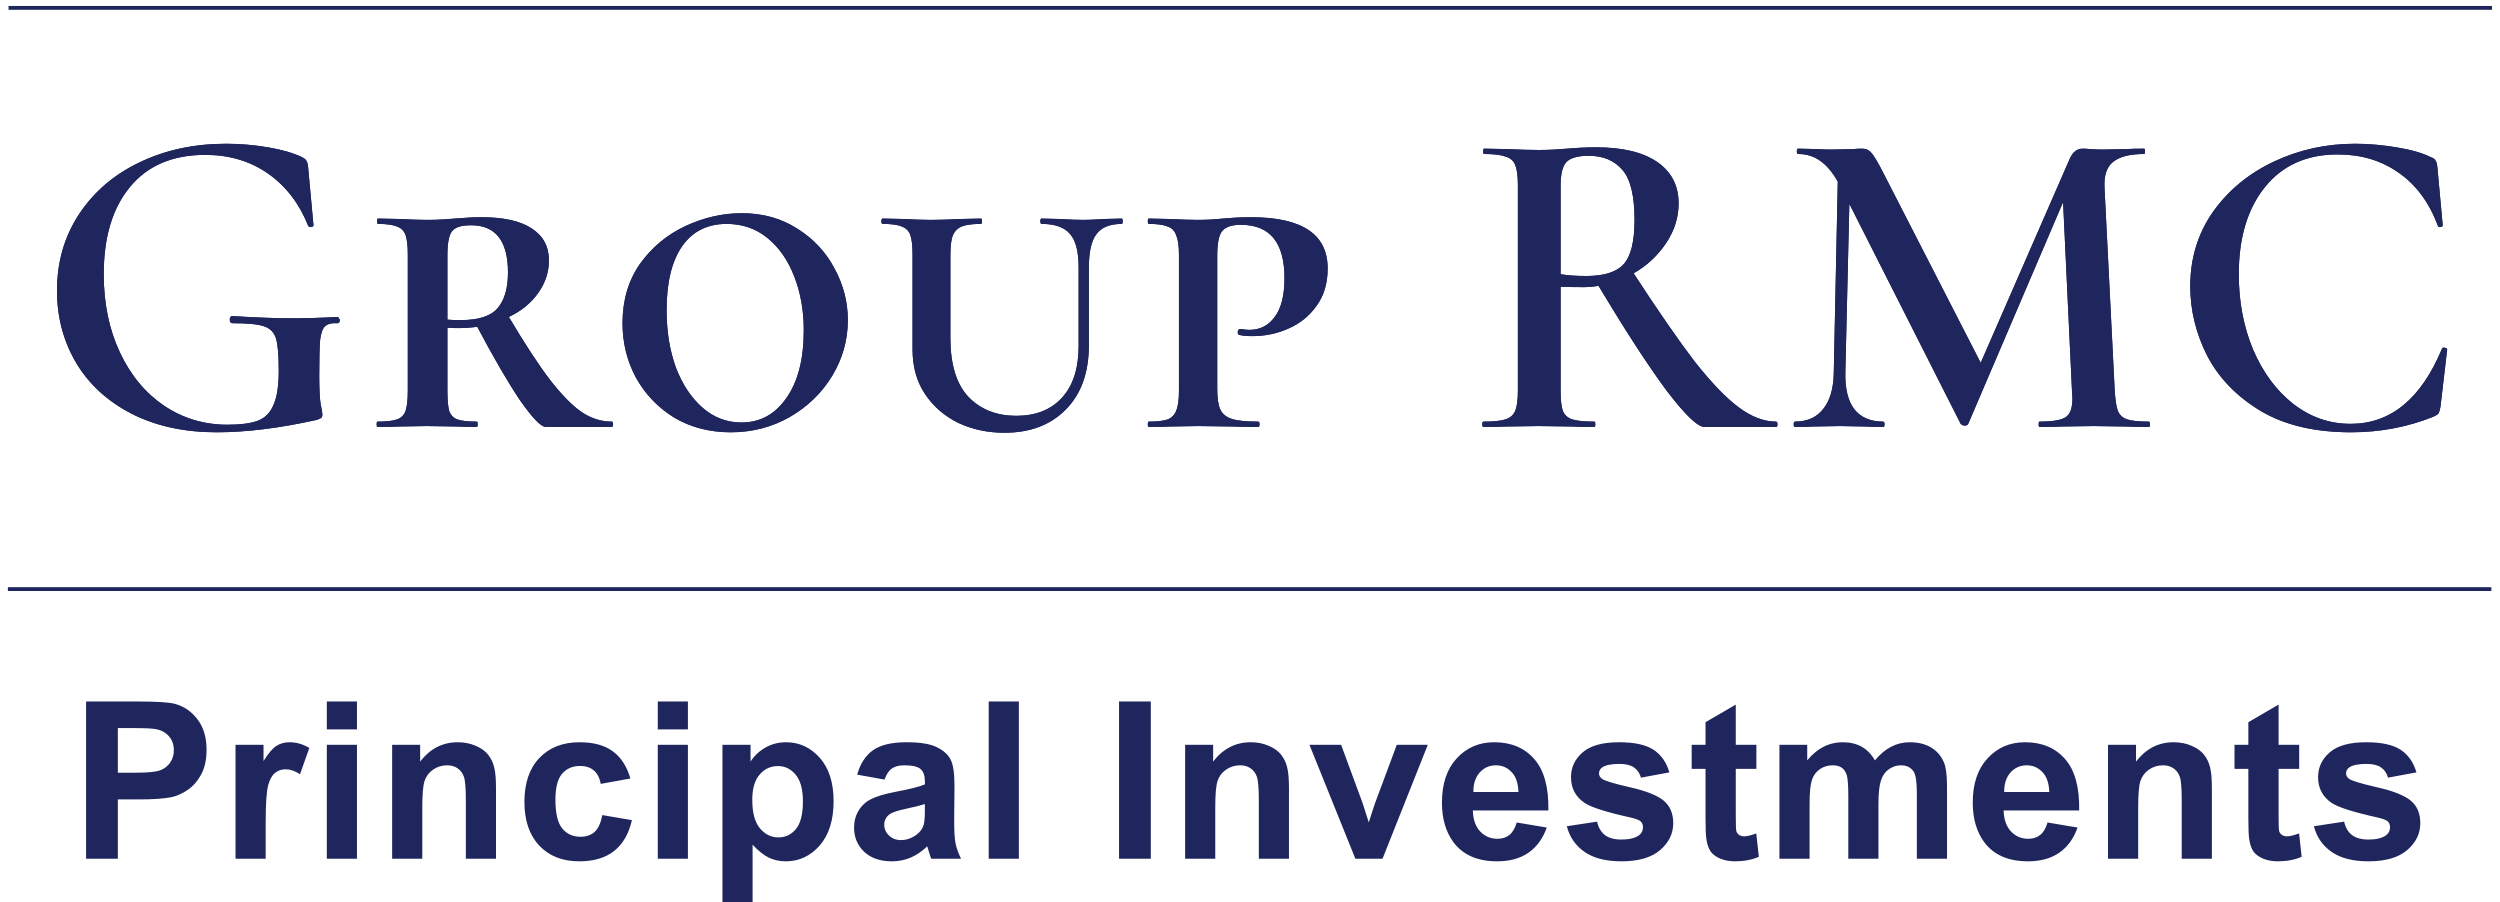 <?xml version="1.0" encoding="UTF-8" standalone="no"?>
<!DOCTYPE svg PUBLIC "-//W3C//DTD SVG 1.1//EN" "http://www.w3.org/Graphics/SVG/1.1/DTD/svg11.dtd">
<svg width="100%" height="100%" viewBox="0 0 4267 1540" version="1.1" xmlns="http://www.w3.org/2000/svg" xmlns:xlink="http://www.w3.org/1999/xlink" xml:space="preserve" xmlns:serif="http://www.serif.com/" style="fill-rule:evenodd;clip-rule:evenodd;">
    <g transform="matrix(1,0,0,1,-155.025,-154.283)">
        <path d="M301.963,1620L301.963,1351.57L388.938,1351.57C421.897,1351.57 443.382,1352.91 453.392,1355.6C468.772,1359.62 481.651,1368.41 492.027,1381.96C502.403,1395.39 507.591,1412.79 507.591,1434.15C507.591,1450.63 504.6,1464.48 498.619,1475.71C492.637,1486.94 485.008,1495.79 475.73,1502.26C466.575,1508.61 457.237,1512.82 447.715,1514.9C434.776,1517.46 416.038,1518.74 391.502,1518.74L356.163,1518.74L356.163,1620L301.963,1620ZM356.163,1396.98L356.163,1473.15L385.826,1473.15C407.188,1473.15 421.47,1471.75 428.672,1468.94C435.875,1466.13 441.49,1461.74 445.518,1455.75C449.668,1449.77 451.744,1442.81 451.744,1434.88C451.744,1425.11 448.875,1417.06 443.138,1410.71C437.4,1404.36 430.137,1400.4 421.348,1398.81C414.878,1397.59 401.878,1396.98 382.347,1396.98L356.163,1396.98ZM608.475,1620L557.022,1620L557.022,1425.54L604.812,1425.54L604.812,1453.19C612.991,1440.13 620.315,1431.52 626.785,1427.37C633.377,1423.22 640.823,1421.15 649.124,1421.15C660.843,1421.15 672.134,1424.38 682.999,1430.85L667.068,1475.71C658.401,1470.1 650.345,1467.29 642.898,1467.29C635.696,1467.29 629.593,1469.3 624.588,1473.33C619.583,1477.24 615.616,1484.38 612.686,1494.76C609.878,1505.13 608.475,1526.86 608.475,1559.94L608.475,1620ZM712.837,1399.17L712.837,1351.57L764.29,1351.57L764.29,1399.17L712.837,1399.17ZM712.837,1620L712.837,1425.54L764.29,1425.54L764.29,1620L712.837,1620ZM1001.59,1620L950.135,1620L950.135,1520.76C950.135,1499.76 949.036,1486.21 946.839,1480.11C944.642,1473.88 941.041,1469.06 936.036,1465.64C931.153,1462.22 925.232,1460.52 918.274,1460.52C909.363,1460.52 901.368,1462.96 894.288,1467.84C887.208,1472.72 882.325,1479.19 879.639,1487.25C877.076,1495.31 875.794,1510.2 875.794,1531.93L875.794,1620L824.341,1620L824.341,1425.54L872.132,1425.54L872.132,1454.11C889.1,1432.13 910.462,1421.15 936.219,1421.15C947.571,1421.15 957.947,1423.22 967.347,1427.37C976.746,1431.4 983.826,1436.59 988.587,1442.94C993.47,1449.28 996.827,1456.49 998.658,1464.54C1000.61,1472.6 1001.59,1484.14 1001.59,1499.15L1001.59,1620ZM1231.01,1483.04L1180.29,1492.19C1178.58,1482.06 1174.68,1474.43 1168.57,1469.3C1162.59,1464.18 1154.78,1461.61 1145.13,1461.61C1132.32,1461.61 1122.06,1466.07 1114.37,1474.98C1106.8,1483.77 1103.02,1498.54 1103.02,1519.29C1103.02,1542.36 1106.87,1558.66 1114.56,1568.18C1122.37,1577.7 1132.81,1582.46 1145.87,1582.46C1155.63,1582.46 1163.63,1579.72 1169.85,1574.22C1176.08,1568.61 1180.47,1559.03 1183.04,1545.48L1233.57,1554.08C1228.33,1577.28 1218.25,1594.79 1203.36,1606.63C1188.47,1618.47 1168.51,1624.39 1143.49,1624.39C1115.04,1624.39 1092.34,1615.42 1075.37,1597.48C1058.53,1579.53 1050.1,1554.69 1050.1,1522.95C1050.1,1490.85 1058.59,1465.89 1075.55,1448.06C1092.52,1430.12 1115.47,1421.15 1144.4,1421.15C1168.08,1421.15 1186.88,1426.27 1200.8,1436.53C1214.84,1446.66 1224.91,1462.16 1231.01,1483.04ZM1277.7,1399.17L1277.7,1351.57L1329.15,1351.57L1329.15,1399.17L1277.7,1399.17ZM1277.7,1620L1277.7,1425.54L1329.15,1425.54L1329.15,1620L1277.7,1620ZM1388.1,1425.54L1436.07,1425.54L1436.07,1454.11C1442.3,1444.34 1450.72,1436.41 1461.34,1430.3C1471.96,1424.2 1483.74,1421.15 1496.68,1421.15C1519.27,1421.15 1538.43,1430 1554.18,1447.7C1569.92,1465.4 1577.8,1490.06 1577.8,1521.67C1577.8,1554.14 1569.86,1579.41 1553.99,1597.48C1538.13,1615.42 1518.9,1624.39 1496.32,1624.39C1485.57,1624.39 1475.81,1622.26 1467.02,1617.99C1458.35,1613.71 1449.2,1606.39 1439.55,1596.01L1439.55,1693.97L1388.1,1693.97L1388.1,1425.54ZM1439,1519.48C1439,1541.33 1443.34,1557.5 1452,1568C1460.67,1578.37 1471.23,1583.56 1483.68,1583.56C1495.65,1583.56 1505.59,1578.8 1513.53,1569.28C1521.46,1559.64 1525.43,1543.89 1525.43,1522.04C1525.43,1501.65 1521.34,1486.52 1513.16,1476.63C1504.98,1466.74 1494.85,1461.8 1482.77,1461.8C1470.19,1461.8 1459.76,1466.68 1451.46,1476.45C1443.15,1486.09 1439,1500.43 1439,1519.48ZM1664.77,1484.87L1618.07,1476.45C1623.32,1457.65 1632.36,1443.73 1645.17,1434.7C1657.99,1425.66 1677.03,1421.15 1702.3,1421.15C1725.25,1421.15 1742.34,1423.89 1753.57,1429.39C1764.8,1434.76 1772.68,1441.66 1777.19,1450.08C1781.83,1458.38 1784.15,1473.7 1784.15,1496.04L1783.6,1556.1C1783.6,1573.19 1784.4,1585.82 1785.98,1594C1787.69,1602.06 1790.8,1610.72 1795.32,1620L1744.42,1620C1743.07,1616.58 1741.43,1611.52 1739.47,1604.8C1738.62,1601.75 1738.01,1599.74 1737.64,1598.76C1728.85,1607.3 1719.45,1613.71 1709.44,1617.99C1699.43,1622.26 1688.75,1624.39 1677.4,1624.39C1657.38,1624.39 1641.57,1618.96 1629.98,1608.1C1618.5,1597.23 1612.76,1583.5 1612.76,1566.9C1612.76,1555.91 1615.39,1546.15 1620.64,1537.6C1625.89,1528.94 1633.21,1522.34 1642.61,1517.83C1652.13,1513.19 1665.8,1509.16 1683.63,1505.74C1707.67,1501.23 1724.34,1497.01 1733.61,1493.11L1733.61,1487.98C1733.61,1478.09 1731.17,1471.07 1726.29,1466.92C1721.41,1462.65 1712.19,1460.52 1698.64,1460.52C1689.49,1460.52 1682.34,1462.35 1677.22,1466.01C1672.09,1469.55 1667.94,1475.83 1664.77,1484.87ZM1733.61,1526.62C1727.02,1528.81 1716.58,1531.44 1702.3,1534.49C1688.02,1537.54 1678.68,1540.53 1674.29,1543.46C1667.57,1548.22 1664.22,1554.27 1664.22,1561.59C1664.22,1568.79 1666.9,1575.02 1672.27,1580.27C1677.64,1585.52 1684.48,1588.14 1692.78,1588.14C1702.06,1588.14 1710.91,1585.09 1719.33,1578.98C1725.56,1574.35 1729.65,1568.67 1731.6,1561.96C1732.94,1557.56 1733.61,1549.2 1733.61,1536.87L1733.61,1526.62ZM1842.55,1620L1842.55,1351.57L1894.01,1351.57L1894.01,1620L1842.55,1620ZM2065.01,1620L2065.01,1351.57L2119.21,1351.57L2119.21,1620L2065.01,1620ZM2355.04,1620L2303.59,1620L2303.59,1520.76C2303.59,1499.76 2302.49,1486.21 2300.3,1480.11C2298.1,1473.88 2294.5,1469.06 2289.49,1465.64C2284.61,1462.22 2278.69,1460.52 2271.73,1460.52C2262.82,1460.52 2254.82,1462.96 2247.74,1467.84C2240.66,1472.72 2235.78,1479.19 2233.1,1487.25C2230.53,1495.31 2229.25,1510.2 2229.25,1531.93L2229.25,1620L2177.8,1620L2177.8,1425.54L2225.59,1425.54L2225.59,1454.11C2242.56,1432.13 2263.92,1421.15 2289.68,1421.15C2301.03,1421.15 2311.4,1423.22 2320.8,1427.37C2330.2,1431.4 2337.28,1436.59 2342.04,1442.94C2346.93,1449.28 2350.28,1456.49 2352.11,1464.54C2354.07,1472.6 2355.04,1484.14 2355.04,1499.15L2355.04,1620ZM2468.38,1620L2390.01,1425.54L2444.03,1425.54L2480.65,1524.79L2491.27,1557.93C2494.08,1549.5 2495.85,1543.95 2496.58,1541.26C2498.29,1535.77 2500.12,1530.28 2502.07,1524.79L2539.06,1425.54L2591.98,1425.54L2514.71,1620L2468.38,1620ZM2743.76,1558.11L2795.03,1566.72C2788.44,1585.52 2778,1599.86 2763.72,1609.75C2749.56,1619.51 2731.8,1624.39 2710.44,1624.39C2676.62,1624.39 2651.6,1613.35 2635.36,1591.25C2622.55,1573.55 2616.14,1551.21 2616.14,1524.24C2616.14,1492.01 2624.56,1466.8 2641.41,1448.61C2658.25,1430.3 2679.55,1421.15 2705.31,1421.15C2734.24,1421.15 2757.07,1430.73 2773.79,1449.9C2790.52,1468.94 2798.51,1498.17 2797.78,1537.6L2668.87,1537.6C2669.24,1552.86 2673.39,1564.76 2681.32,1573.31C2689.26,1581.73 2699.15,1585.94 2710.99,1585.94C2719.04,1585.94 2725.82,1583.75 2731.31,1579.35C2736.8,1574.96 2740.96,1567.88 2743.76,1558.11ZM2746.69,1506.11C2746.33,1491.22 2742.48,1479.92 2735.16,1472.23C2727.83,1464.42 2718.92,1460.52 2708.42,1460.52C2697.19,1460.52 2687.92,1464.6 2680.59,1472.78C2673.27,1480.96 2669.67,1492.07 2669.79,1506.11L2746.69,1506.11ZM2829.27,1564.52L2880.9,1556.65C2883.1,1566.66 2887.55,1574.28 2894.27,1579.53C2900.98,1584.66 2910.38,1587.22 2922.47,1587.22C2935.77,1587.22 2945.78,1584.78 2952.5,1579.9C2957.01,1576.48 2959.27,1571.9 2959.27,1566.17C2959.27,1562.26 2958.05,1559.03 2955.61,1556.46C2953.04,1554.02 2947.31,1551.76 2938.4,1549.69C2896.89,1540.53 2870.59,1532.17 2859.48,1524.6C2844.1,1514.1 2836.41,1499.52 2836.41,1480.84C2836.41,1463.99 2843.06,1449.83 2856.37,1438.36C2869.67,1426.88 2890.3,1421.15 2918.25,1421.15C2944.87,1421.15 2964.64,1425.48 2977.58,1434.15C2990.52,1442.81 2999.43,1455.63 3004.31,1472.6L2955.79,1481.57C2953.72,1474 2949.75,1468.21 2943.89,1464.18C2938.15,1460.15 2929.91,1458.13 2919.17,1458.13C2905.62,1458.13 2895.92,1460.03 2890.06,1463.81C2886.15,1466.5 2884.2,1469.98 2884.2,1474.25C2884.2,1477.91 2885.91,1481.02 2889.32,1483.59C2893.96,1487 2909.95,1491.83 2937.3,1498.05C2964.76,1504.28 2983.93,1511.91 2994.79,1520.94C3005.54,1530.1 3010.91,1542.85 3010.91,1559.21C3010.91,1577.03 3003.46,1592.35 2988.57,1605.17C2973.67,1617.99 2951.64,1624.39 2922.47,1624.39C2895.98,1624.39 2874.98,1619.02 2859.48,1608.28C2844.1,1597.54 2834.03,1582.95 2829.27,1564.52ZM3152.81,1425.54L3152.81,1466.56L3117.65,1466.56L3117.65,1544.93C3117.65,1560.8 3117.95,1570.07 3118.56,1572.76C3119.3,1575.32 3120.82,1577.46 3123.14,1579.17C3125.58,1580.88 3128.51,1581.73 3131.93,1581.73C3136.69,1581.73 3143.59,1580.08 3152.62,1576.79L3157.02,1616.7C3145.05,1621.83 3131.5,1624.39 3116.37,1624.39C3107.09,1624.39 3098.73,1622.87 3091.28,1619.82C3083.84,1616.64 3078.34,1612.61 3074.8,1607.73C3071.38,1602.73 3069,1596.01 3067.66,1587.59C3066.56,1581.61 3066.01,1569.52 3066.01,1551.34L3066.01,1466.56L3042.39,1466.56L3042.39,1425.54L3066.01,1425.54L3066.01,1386.91L3117.65,1356.88L3117.65,1425.54L3152.81,1425.54ZM3192.17,1425.54L3239.59,1425.54L3239.59,1452.09C3256.56,1431.46 3276.76,1421.15 3300.2,1421.15C3312.65,1421.15 3323.45,1423.71 3332.61,1428.84C3341.76,1433.96 3349.27,1441.72 3355.13,1452.09C3363.67,1441.72 3372.89,1433.96 3382.78,1428.84C3392.67,1423.71 3403.23,1421.15 3414.46,1421.15C3428.74,1421.15 3440.82,1424.08 3450.71,1429.94C3460.6,1435.67 3467.98,1444.16 3472.87,1455.39C3476.41,1463.69 3478.18,1477.12 3478.18,1495.67L3478.18,1620L3426.72,1620L3426.72,1508.85C3426.72,1489.57 3424.95,1477.12 3421.41,1471.5C3416.65,1464.18 3409.33,1460.52 3399.44,1460.52C3392.24,1460.52 3385.46,1462.71 3379.12,1467.11C3372.77,1471.5 3368.19,1477.97 3365.38,1486.52C3362.58,1494.94 3361.17,1508.31 3361.17,1526.62L3361.17,1620L3309.72,1620L3309.72,1513.43C3309.72,1494.51 3308.8,1482.3 3306.97,1476.81C3305.14,1471.32 3302.27,1467.23 3298.37,1464.54C3294.58,1461.86 3289.4,1460.52 3282.8,1460.52C3274.87,1460.52 3267.73,1462.65 3261.38,1466.92C3255.03,1471.2 3250.45,1477.36 3247.65,1485.42C3244.96,1493.47 3243.62,1506.84 3243.62,1525.52L3243.62,1620L3192.17,1620L3192.17,1425.54ZM3649.74,1558.11L3701.01,1566.72C3694.42,1585.52 3683.98,1599.86 3669.7,1609.75C3655.54,1619.51 3637.78,1624.39 3616.41,1624.39C3582.6,1624.39 3557.58,1613.35 3541.34,1591.25C3528.52,1573.55 3522.11,1551.21 3522.11,1524.24C3522.11,1492.01 3530.54,1466.8 3547.38,1448.61C3564.23,1430.3 3585.53,1421.15 3611.29,1421.15C3640.22,1421.15 3663.04,1430.73 3679.77,1449.9C3696.49,1468.94 3704.49,1498.17 3703.76,1537.6L3574.85,1537.6C3575.22,1552.86 3579.37,1564.76 3587.3,1573.31C3595.23,1581.73 3605.12,1585.94 3616.96,1585.94C3625.02,1585.94 3631.79,1583.75 3637.29,1579.35C3642.78,1574.96 3646.93,1567.88 3649.74,1558.11ZM3652.67,1506.11C3652.3,1491.22 3648.46,1479.92 3641.13,1472.23C3633.81,1464.42 3624.9,1460.52 3614.4,1460.52C3603.17,1460.52 3593.89,1464.6 3586.57,1472.78C3579.24,1480.96 3575.64,1492.07 3575.76,1506.11L3652.67,1506.11ZM3930.25,1620L3878.8,1620L3878.8,1520.76C3878.8,1499.76 3877.7,1486.21 3875.5,1480.11C3873.3,1473.88 3869.7,1469.06 3864.7,1465.64C3859.81,1462.22 3853.89,1460.52 3846.94,1460.52C3838.03,1460.52 3830.03,1462.96 3822.95,1467.84C3815.87,1472.72 3810.99,1479.19 3808.3,1487.25C3805.74,1495.31 3804.46,1510.2 3804.46,1531.93L3804.46,1620L3753,1620L3753,1425.54L3800.79,1425.54L3800.79,1454.11C3817.76,1432.13 3839.12,1421.15 3864.88,1421.15C3876.23,1421.15 3886.61,1423.22 3896.01,1427.37C3905.41,1431.4 3912.49,1436.59 3917.25,1442.94C3922.13,1449.28 3925.49,1456.49 3927.32,1464.54C3929.27,1472.6 3930.25,1484.14 3930.25,1499.15L3930.25,1620ZM4079.29,1425.54L4079.29,1466.56L4044.13,1466.56L4044.13,1544.93C4044.13,1560.8 4044.44,1570.07 4045.05,1572.76C4045.78,1575.32 4047.31,1577.46 4049.63,1579.17C4052.07,1580.88 4055,1581.73 4058.42,1581.73C4063.18,1581.73 4070.07,1580.08 4079.11,1576.79L4083.5,1616.7C4071.54,1621.83 4057.99,1624.39 4042.85,1624.39C4033.57,1624.39 4025.21,1622.87 4017.77,1619.82C4010.32,1616.64 4004.83,1612.61 4001.29,1607.73C3997.87,1602.73 3995.49,1596.01 3994.15,1587.59C3993.05,1581.61 3992.5,1569.52 3992.5,1551.34L3992.5,1466.56L3968.88,1466.56L3968.88,1425.54L3992.5,1425.54L3992.5,1386.91L4044.13,1356.88L4044.13,1425.54L4079.29,1425.54ZM4104.37,1564.52L4156,1556.65C4158.2,1566.66 4162.66,1574.28 4169.37,1579.53C4176.08,1584.66 4185.48,1587.22 4197.57,1587.22C4210.87,1587.22 4220.88,1584.78 4227.6,1579.9C4232.11,1576.48 4234.37,1571.9 4234.37,1566.17C4234.37,1562.26 4233.15,1559.03 4230.71,1556.46C4228.15,1554.02 4222.41,1551.76 4213.5,1549.69C4172,1540.53 4145.69,1532.17 4134.58,1524.6C4119.2,1514.1 4111.51,1499.52 4111.51,1480.84C4111.51,1463.99 4118.16,1449.83 4131.47,1438.36C4144.77,1426.88 4165.4,1421.15 4193.36,1421.15C4219.97,1421.15 4239.74,1425.48 4252.68,1434.15C4265.62,1442.81 4274.53,1455.63 4279.42,1472.6L4230.89,1481.57C4228.82,1474 4224.85,1468.21 4218.99,1464.18C4213.25,1460.15 4205.02,1458.13 4194.27,1458.13C4180.72,1458.13 4171.02,1460.03 4165.16,1463.81C4161.25,1466.5 4159.3,1469.98 4159.3,1474.25C4159.3,1477.91 4161.01,1481.02 4164.43,1483.59C4169.07,1487 4185.06,1491.83 4212.4,1498.05C4239.87,1504.28 4259.03,1511.91 4269.9,1520.94C4280.64,1530.1 4286.01,1542.85 4286.01,1559.21C4286.01,1577.03 4278.56,1592.35 4263.67,1605.17C4248.78,1617.99 4226.74,1624.39 4197.57,1624.39C4171.08,1624.39 4150.08,1619.02 4134.58,1608.28C4119.2,1597.54 4109.13,1582.95 4104.37,1564.52Z" style="fill:rgb(31,38,93);fill-rule:nonzero;"/>
    </g>
    <g transform="matrix(1,0,0,1,-155.025,-154.283)">
        <path d="M525.137,892.12C469.404,892.12 420.764,881.48 379.217,860.2C338.177,838.92 306.764,810.04 284.977,773.56C263.19,736.573 252.297,695.533 252.297,650.44C252.297,601.8 264.71,558.48 289.537,520.48C314.87,481.973 349.324,452.333 392.897,431.56C436.977,410.28 486.377,399.64 541.097,399.64C564.91,399.64 588.724,401.667 612.537,405.72C636.35,409.773 655.604,415.347 670.297,422.44C674.35,424.467 676.884,426.493 677.897,428.52C679.417,430.547 680.43,434.347 680.937,439.92L690.057,538.72C690.057,540.24 688.79,541.253 686.257,541.76C683.724,542.267 681.95,541.507 680.937,539.48C665.737,501.48 642.937,471.84 612.537,450.56C582.137,429.28 546.417,418.64 505.377,418.64C449.644,418.64 406.83,436.88 376.937,473.36C347.044,509.333 332.097,558.987 332.097,622.32C332.097,671.973 341.217,716.307 359.457,755.32C377.697,794.333 402.777,824.733 434.697,846.52C467.124,868.307 503.35,879.2 543.377,879.2C565.67,879.2 582.897,876.92 595.057,872.36C607.217,867.8 616.084,858.933 621.657,845.76C627.737,832.587 630.777,813.08 630.777,787.24C630.777,760.893 629.257,742.653 626.217,732.52C623.177,721.88 616.337,714.787 605.697,711.24C595.564,707.693 577.577,705.92 551.737,705.92C548.697,705.92 547.177,703.893 547.177,699.84C547.177,698.32 547.43,697.053 547.937,696.04C548.95,694.52 549.964,693.76 550.977,693.76C593.03,696.293 626.724,697.56 652.057,697.56C677.39,697.56 703.737,696.8 731.097,695.28C732.11,695.28 732.87,696.04 733.377,697.56C734.39,698.573 734.897,699.587 734.897,700.6C734.897,704.147 733.63,705.92 731.097,705.92C720.964,705.413 713.87,707.187 709.817,711.24C705.764,714.787 702.977,722.387 701.457,734.04C700.444,745.693 699.937,765.96 699.937,794.84C699.937,817.64 700.697,833.853 702.217,843.48C704.244,853.107 705.257,859.187 705.257,861.72C705.257,864.76 704.497,866.787 702.977,867.8C701.964,868.307 699.684,869.32 696.137,870.84C632.297,885.027 575.297,892.12 525.137,892.12ZM1199.1,873.88C1200.62,873.88 1201.38,875.4 1201.38,878.44C1201.38,881.48 1200.62,883 1199.1,883L1086.62,883C1078.52,883 1063.82,867.8 1042.54,837.4C1021.77,806.493 997.449,764.693 969.583,712C958.943,713.52 948.049,714.28 936.903,714.28C928.796,714.28 922.716,714.027 918.663,713.52L918.663,821.44C918.663,836.64 919.676,848.04 921.703,855.64C924.236,862.733 928.796,867.547 935.383,870.08C942.476,872.613 953.623,873.88 968.823,873.88C969.836,873.88 970.343,875.4 970.343,878.44C970.343,881.48 969.836,883 968.823,883C954.129,883 942.476,882.747 933.863,882.24L883.703,881.48L836.583,882.24C827.463,882.747 815.049,883 799.343,883C798.329,883 797.823,881.48 797.823,878.44C797.823,875.4 798.329,873.88 799.343,873.88C814.543,873.88 825.689,872.613 832.783,870.08C839.876,867.547 844.689,862.733 847.223,855.64C849.756,848.04 851.023,836.64 851.023,821.44L851.023,588.88C851.023,573.68 849.756,562.533 847.223,555.44C844.689,548.347 839.876,543.533 832.783,541C825.689,537.96 814.796,536.44 800.103,536.44C799.089,536.44 798.583,534.92 798.583,531.88C798.583,528.84 799.089,527.32 800.103,527.32L837.343,528.08C856.596,529.093 872.049,529.6 883.703,529.6C893.329,529.6 902.196,529.347 910.303,528.84C918.409,528.333 925.503,527.827 931.583,527.32C948.303,525.8 963.503,525.04 977.183,525.04C1014.68,525.04 1043.05,531.373 1062.3,544.04C1082.06,556.707 1091.94,574.947 1091.94,598.76C1091.94,618.52 1085.86,637.013 1073.7,654.24C1061.54,671.467 1044.82,685.147 1023.54,695.28C1050.9,741.387 1074.46,777.36 1094.22,803.2C1113.98,828.533 1131.97,846.773 1148.18,857.92C1164.4,868.56 1181.37,873.88 1199.1,873.88ZM918.663,699.84C923.223,700.347 931.076,700.6 942.223,700.6C972.116,700.6 992.889,693.76 1004.54,680.08C1016.2,666.4 1022.02,646.133 1022.02,619.28C1022.02,565.573 1001,538.72 958.943,538.72C942.223,538.72 931.329,542.267 926.263,549.36C921.196,555.947 918.663,569.627 918.663,590.4L918.663,699.84ZM1402.23,892.12C1366.26,892.12 1334.08,883.76 1305.71,867.04C1277.84,849.813 1256.06,827.013 1240.35,798.64C1225.15,770.267 1217.55,739.36 1217.55,705.92C1217.55,666.907 1227.43,633.213 1247.19,604.84C1267.46,576.467 1293.3,554.933 1324.71,540.24C1356.12,525.547 1388.3,518.2 1421.23,518.2C1457.2,518.2 1488.87,527.067 1516.23,544.8C1543.59,562.027 1564.62,584.573 1579.31,612.44C1594.51,640.307 1602.11,669.693 1602.11,700.6C1602.11,734.547 1593.24,766.213 1575.51,795.6C1557.78,824.987 1533.46,848.547 1502.55,866.28C1472.15,883.507 1438.71,892.12 1402.23,892.12ZM1420.47,875.4C1452.39,875.4 1477.98,861.467 1497.23,833.6C1516.99,805.733 1526.87,767.227 1526.87,718.08C1526.87,684.64 1521.55,654.24 1510.91,626.88C1500.27,599.013 1485.07,576.973 1465.31,560.76C1445.55,544.547 1422.24,536.44 1395.39,536.44C1362.46,536.44 1337.12,549.107 1319.39,574.44C1301.66,599.773 1292.79,636.253 1292.79,683.88C1292.79,719.853 1298.11,752.533 1308.75,781.92C1319.9,810.8 1335.1,833.6 1354.35,850.32C1373.6,867.04 1395.64,875.4 1420.47,875.4ZM1996.03,610.92C1996.03,584.067 1991.21,565.067 1981.59,553.92C1971.96,542.267 1955.75,536.44 1932.95,536.44C1931.43,536.44 1930.67,534.92 1930.67,531.88C1930.67,528.84 1931.43,527.32 1932.95,527.32L1964.11,528.08C1980.32,529.093 1993.75,529.6 2004.39,529.6C2012.49,529.6 2024.15,529.093 2039.35,528.08L2069.75,527.32C2070.76,527.32 2071.27,528.84 2071.27,531.88C2071.27,534.92 2070.76,536.44 2069.75,536.44C2049.48,536.44 2035.04,542.267 2026.43,553.92C2017.81,565.067 2013.51,584.067 2013.51,610.92L2013.51,743.16C2013.51,790.28 2000.33,827.013 1973.99,853.36C1948.15,879.707 1913.19,892.88 1869.11,892.88C1840.73,892.88 1814.64,887.307 1790.83,876.16C1767.01,864.507 1748.01,848.04 1733.83,826.76C1719.64,805.48 1712.55,780.147 1712.55,750.76L1712.55,588.88C1712.55,573.68 1711.28,562.533 1708.75,555.44C1706.21,548.347 1701.4,543.533 1694.31,541C1687.72,537.96 1676.83,536.44 1661.63,536.44C1660.11,536.44 1659.35,534.92 1659.35,531.88C1659.35,528.84 1660.11,527.32 1661.63,527.32L1697.35,528.08C1716.6,529.093 1732.31,529.6 1744.47,529.6C1757.64,529.6 1774.36,529.093 1794.63,528.08L1829.59,527.32C1830.6,527.32 1831.11,528.84 1831.11,531.88C1831.11,534.92 1830.6,536.44 1829.59,536.44C1814.39,536.44 1803.24,537.96 1796.15,541C1789.05,544.04 1783.99,549.36 1780.95,556.96C1778.41,564.053 1777.15,575.2 1777.15,590.4L1777.15,731C1777.15,776.6 1787.53,810.293 1808.31,832.08C1829.08,853.36 1856.19,864 1889.63,864C1922.56,864 1948.4,853.867 1967.15,833.6C1986.4,812.827 1996.03,783.187 1996.03,744.68L1996.03,610.92ZM2232.61,818.4C2232.61,834.107 2234.38,845.76 2237.93,853.36C2241.47,860.96 2248.06,866.28 2257.69,869.32C2267.31,872.36 2282.26,873.88 2302.53,873.88C2304.05,873.88 2304.81,875.4 2304.81,878.44C2304.81,881.48 2304.05,883 2302.53,883C2283.78,883 2269.09,882.747 2258.45,882.24L2199.93,881.48L2152.81,882.24C2143.69,882.747 2131.27,883 2115.57,883C2114.55,883 2114.05,881.48 2114.05,878.44C2114.05,875.4 2114.55,873.88 2115.57,873.88C2130.26,873.88 2141.15,872.613 2148.25,870.08C2155.34,867.04 2160.15,861.973 2162.69,854.88C2165.73,847.787 2167.25,836.64 2167.25,821.44L2167.25,588.88C2167.25,574.187 2165.73,563.293 2162.69,556.2C2160.15,548.6 2155.34,543.533 2148.25,541C2141.15,537.96 2130.26,536.44 2115.57,536.44C2114.55,536.44 2114.05,534.92 2114.05,531.88C2114.05,528.84 2114.55,527.32 2115.57,527.32L2152.05,528.08C2172.31,529.093 2188.02,529.6 2199.17,529.6C2212.85,529.6 2227.29,528.84 2242.49,527.32C2248.06,526.813 2254.65,526.307 2262.25,525.8C2270.35,525.293 2279.73,525.04 2290.37,525.04C2377.51,525.04 2421.09,554.173 2421.09,612.44C2421.09,637.773 2414.75,659.053 2402.09,676.28C2389.93,693.507 2373.97,706.427 2354.21,715.04C2334.95,723.653 2314.43,727.96 2292.65,727.96C2282.01,727.96 2274.41,727.2 2269.85,725.68C2268.33,725.68 2267.57,724.16 2267.57,721.12C2267.57,717.573 2269.34,715.8 2272.89,715.8C2278.97,716.813 2283.78,717.32 2287.33,717.32C2305.57,717.32 2320.01,709.973 2330.65,695.28C2341.79,680.587 2347.37,658.547 2347.37,629.16C2347.37,568.36 2322.54,537.96 2272.89,537.96C2258.19,537.96 2247.81,541.253 2241.73,547.84C2235.65,554.427 2232.61,568.613 2232.61,590.4L2232.61,818.4ZM3186.52,873.88C3188.04,873.88 3188.8,875.4 3188.8,878.44C3188.8,881.48 3188.04,883 3186.52,883L3064.16,883C3052.51,883 3030.72,861.973 2998.8,819.92C2967.39,777.36 2928.88,718.08 2883.28,642.08C2875.17,643.6 2866.81,644.36 2858.2,644.36C2839.45,644.36 2826.28,644.107 2818.68,643.6L2818.68,821.44C2818.68,837.147 2819.95,848.547 2822.48,855.64C2825.52,862.733 2830.84,867.547 2838.44,870.08C2846.55,872.613 2859.21,873.88 2876.44,873.88C2877.45,873.88 2877.96,875.4 2877.96,878.44C2877.96,881.48 2877.45,883 2876.44,883C2859.72,883 2846.8,882.747 2837.68,882.24L2781.44,881.48L2726.72,882.24C2717.09,882.747 2703.92,883 2687.2,883C2685.68,883 2684.92,881.48 2684.92,878.44C2684.92,875.4 2685.68,873.88 2687.2,873.88C2704.43,873.88 2716.84,872.613 2724.44,870.08C2732.55,867.547 2738.12,862.733 2741.16,855.64C2744.2,848.04 2745.72,836.64 2745.72,821.44L2745.72,469.56C2745.72,454.36 2744.2,443.213 2741.16,436.12C2738.63,429.027 2733.31,424.213 2725.2,421.68C2717.09,418.64 2704.68,417.12 2687.96,417.12C2686.95,417.12 2686.44,415.6 2686.44,412.56C2686.44,409.52 2686.95,408 2687.96,408L2727.48,408.76C2749.77,409.773 2767.76,410.28 2781.44,410.28C2796.64,410.28 2812.6,409.52 2829.32,408C2835.4,407.493 2842.75,406.987 2851.36,406.48C2859.97,405.973 2869.35,405.72 2879.48,405.72C2924.57,405.72 2959.28,414.08 2983.6,430.8C3007.92,447.52 3020.08,471.08 3020.08,501.48C3020.08,525.293 3012.99,547.84 2998.8,569.12C2984.61,590.4 2966.12,607.627 2943.32,620.8C2984.87,684.64 3019.57,734.8 3047.44,771.28C3075.81,807.253 3100.89,833.347 3122.68,849.56C3144.47,865.773 3165.75,873.88 3186.52,873.88ZM2818.68,622.32C2830.84,624.347 2845.53,625.36 2862.76,625.36C2893.16,625.36 2914.44,618.52 2926.6,604.84C2938.76,591.16 2944.84,566.08 2944.84,529.6C2944.84,488.56 2938,460.187 2924.32,444.48C2910.64,428.267 2891.39,420.16 2866.56,420.16C2848.32,420.16 2835.65,423.707 2828.56,430.8C2821.97,437.893 2818.68,451.32 2818.68,471.08L2818.68,622.32ZM3822.97,873.88C3823.98,873.88 3824.49,875.4 3824.49,878.44C3824.49,881.48 3823.98,883 3822.97,883C3806.25,883 3792.82,882.747 3782.69,882.24L3727.97,881.48L3674.77,882.24C3665.65,882.747 3652.73,883 3636.01,883C3634.99,883 3634.49,881.48 3634.49,878.44C3634.49,875.4 3634.99,873.88 3636.01,873.88C3658.3,873.88 3673.25,871.347 3680.85,866.28C3688.45,861.213 3692.25,850.573 3692.25,834.36L3691.49,821.44L3676.29,499.2L3514.41,877.68C3513.39,879.707 3511.37,880.72 3508.33,880.72C3505.79,880.72 3503.51,879.707 3501.49,877.68L3311.49,502.24L3304.65,791.04C3304.14,817.893 3309.21,838.413 3319.85,852.6C3330.99,866.787 3347.46,873.88 3369.25,873.88C3370.77,873.88 3371.53,875.4 3371.53,878.44C3371.53,881.48 3370.77,883 3369.25,883C3355.57,883 3344.93,882.747 3337.33,882.24L3295.53,881.48L3250.69,882.24C3243.09,882.747 3232.45,883 3218.77,883C3217.25,883 3216.49,881.48 3216.49,878.44C3216.49,875.4 3217.25,873.88 3218.77,873.88C3239.54,873.88 3255.5,866.787 3266.65,852.6C3278.3,838.413 3284.38,817.893 3284.89,791.04L3291.73,464.24C3282.61,448.027 3272.47,436.12 3261.33,428.52C3250.69,420.92 3238.27,417.12 3224.09,417.12C3222.57,417.12 3221.81,415.6 3221.81,412.56C3221.81,409.52 3222.57,408 3224.09,408L3256.77,408.76C3263.35,409.267 3271.97,409.52 3282.61,409.52L3318.33,408.76C3322.38,408.253 3327.45,408 3333.53,408C3340.11,408 3345.43,410.533 3349.49,415.6C3353.54,420.16 3359.87,430.8 3368.49,447.52L3535.69,773.56L3686.93,427C3689.97,419.907 3693.26,415.093 3696.81,412.56C3700.35,409.52 3704.66,408 3709.73,408C3713.27,408 3717.83,408.253 3723.41,408.76C3728.98,409.267 3735.82,409.52 3743.93,409.52L3784.97,408.76C3791.55,408.253 3801.43,408 3814.61,408C3815.62,408 3816.13,409.52 3816.13,412.56C3816.13,415.6 3815.62,417.12 3814.61,417.12C3790.29,417.12 3772.55,421.68 3761.41,430.8C3750.77,439.413 3745.95,453.853 3746.97,474.12L3764.45,821.44C3765.46,837.147 3767.23,848.547 3769.77,855.64C3772.81,862.733 3778.13,867.547 3785.73,870.08C3793.33,872.613 3805.74,873.88 3822.97,873.88ZM4174.55,399.64C4197.35,399.64 4220.91,401.667 4245.23,405.72C4270.06,409.773 4289.56,415.347 4303.75,422.44C4308.31,423.96 4311.1,425.987 4312.11,428.52C4313.63,430.547 4314.64,434.347 4315.15,439.92L4324.27,538.72C4324.27,540.24 4323,541.253 4320.47,541.76C4317.94,542.267 4316.42,541.507 4315.91,539.48C4301.22,499.96 4278.92,469.813 4249.03,449.04C4219.64,428.267 4184.94,417.88 4144.91,417.88C4092.22,417.88 4050.92,436.373 4021.03,473.36C3991.14,510.347 3976.19,560 3976.19,622.32C3976.19,668.933 3984.3,711.747 4000.51,750.76C4017.23,789.773 4040.03,820.68 4068.91,843.48C4098.3,866.28 4130.98,877.68 4166.95,877.68C4235.35,877.68 4287.28,835.12 4322.75,750C4323.26,747.973 4324.78,747.213 4327.31,747.72C4330.35,748.227 4331.87,749.24 4331.87,750.76L4320.47,848.04C4319.46,854.12 4318.19,858.173 4316.67,860.2C4315.66,861.72 4312.87,863.493 4308.31,865.52C4264.23,883.253 4217.36,892.12 4167.71,892.12C4105.9,892.12 4054.47,879.96 4013.43,855.64C3972.39,830.813 3941.99,799.4 3922.23,761.4C3902.98,723.4 3893.35,683.88 3893.35,642.84C3893.35,595.213 3906.27,552.907 3932.11,515.92C3958.46,478.933 3993.16,450.307 4036.23,430.04C4079.3,409.773 4125.4,399.64 4174.55,399.64Z" style="fill:rgb(31,38,93);fill-rule:nonzero;"/>
    </g>
    <g transform="matrix(1,0,0,1,-155.025,-154.283)">
        <path d="M525.137,892.12C469.404,892.12 420.764,881.48 379.217,860.2C338.177,838.92 306.764,810.04 284.977,773.56C263.19,736.573 252.297,695.533 252.297,650.44C252.297,601.8 264.71,558.48 289.537,520.48C314.87,481.973 349.324,452.333 392.897,431.56C436.977,410.28 486.377,399.64 541.097,399.64C564.91,399.64 588.724,401.667 612.537,405.72C636.35,409.773 655.604,415.347 670.297,422.44C674.35,424.467 676.884,426.493 677.897,428.52C679.417,430.547 680.43,434.347 680.937,439.92L690.057,538.72C690.057,540.24 688.79,541.253 686.257,541.76C683.724,542.267 681.95,541.507 680.937,539.48C665.737,501.48 642.937,471.84 612.537,450.56C582.137,429.28 546.417,418.64 505.377,418.64C449.644,418.64 406.83,436.88 376.937,473.36C347.044,509.333 332.097,558.987 332.097,622.32C332.097,671.973 341.217,716.307 359.457,755.32C377.697,794.333 402.777,824.733 434.697,846.52C467.124,868.307 503.35,879.2 543.377,879.2C565.67,879.2 582.897,876.92 595.057,872.36C607.217,867.8 616.084,858.933 621.657,845.76C627.737,832.587 630.777,813.08 630.777,787.24C630.777,760.893 629.257,742.653 626.217,732.52C623.177,721.88 616.337,714.787 605.697,711.24C595.564,707.693 577.577,705.92 551.737,705.92C548.697,705.92 547.177,703.893 547.177,699.84C547.177,698.32 547.43,697.053 547.937,696.04C548.95,694.52 549.964,693.76 550.977,693.76C593.03,696.293 626.724,697.56 652.057,697.56C677.39,697.56 703.737,696.8 731.097,695.28C732.11,695.28 732.87,696.04 733.377,697.56C734.39,698.573 734.897,699.587 734.897,700.6C734.897,704.147 733.63,705.92 731.097,705.92C720.964,705.413 713.87,707.187 709.817,711.24C705.764,714.787 702.977,722.387 701.457,734.04C700.444,745.693 699.937,765.96 699.937,794.84C699.937,817.64 700.697,833.853 702.217,843.48C704.244,853.107 705.257,859.187 705.257,861.72C705.257,864.76 704.497,866.787 702.977,867.8C701.964,868.307 699.684,869.32 696.137,870.84C632.297,885.027 575.297,892.12 525.137,892.12ZM1199.1,873.88C1200.62,873.88 1201.38,875.4 1201.38,878.44C1201.38,881.48 1200.62,883 1199.1,883L1086.62,883C1078.52,883 1063.82,867.8 1042.54,837.4C1021.77,806.493 997.449,764.693 969.583,712C958.943,713.52 948.049,714.28 936.903,714.28C928.796,714.28 922.716,714.027 918.663,713.52L918.663,821.44C918.663,836.64 919.676,848.04 921.703,855.64C924.236,862.733 928.796,867.547 935.383,870.08C942.476,872.613 953.623,873.88 968.823,873.88C969.836,873.88 970.343,875.4 970.343,878.44C970.343,881.48 969.836,883 968.823,883C954.129,883 942.476,882.747 933.863,882.24L883.703,881.48L836.583,882.24C827.463,882.747 815.049,883 799.343,883C798.329,883 797.823,881.48 797.823,878.44C797.823,875.4 798.329,873.88 799.343,873.88C814.543,873.88 825.689,872.613 832.783,870.08C839.876,867.547 844.689,862.733 847.223,855.64C849.756,848.04 851.023,836.64 851.023,821.44L851.023,588.88C851.023,573.68 849.756,562.533 847.223,555.44C844.689,548.347 839.876,543.533 832.783,541C825.689,537.96 814.796,536.44 800.103,536.44C799.089,536.44 798.583,534.92 798.583,531.88C798.583,528.84 799.089,527.32 800.103,527.32L837.343,528.08C856.596,529.093 872.049,529.6 883.703,529.6C893.329,529.6 902.196,529.347 910.303,528.84C918.409,528.333 925.503,527.827 931.583,527.32C948.303,525.8 963.503,525.04 977.183,525.04C1014.68,525.04 1043.05,531.373 1062.3,544.04C1082.06,556.707 1091.94,574.947 1091.94,598.76C1091.94,618.52 1085.86,637.013 1073.7,654.24C1061.54,671.467 1044.82,685.147 1023.54,695.28C1050.9,741.387 1074.46,777.36 1094.22,803.2C1113.98,828.533 1131.97,846.773 1148.18,857.92C1164.4,868.56 1181.37,873.88 1199.1,873.88ZM918.663,699.84C923.223,700.347 931.076,700.6 942.223,700.6C972.116,700.6 992.889,693.76 1004.54,680.08C1016.2,666.4 1022.02,646.133 1022.02,619.28C1022.02,565.573 1001,538.72 958.943,538.72C942.223,538.72 931.329,542.267 926.263,549.36C921.196,555.947 918.663,569.627 918.663,590.4L918.663,699.84ZM1402.23,892.12C1366.26,892.12 1334.08,883.76 1305.71,867.04C1277.84,849.813 1256.06,827.013 1240.35,798.64C1225.15,770.267 1217.55,739.36 1217.55,705.92C1217.55,666.907 1227.43,633.213 1247.19,604.84C1267.46,576.467 1293.3,554.933 1324.71,540.24C1356.12,525.547 1388.3,518.2 1421.23,518.2C1457.2,518.2 1488.87,527.067 1516.23,544.8C1543.59,562.027 1564.62,584.573 1579.31,612.44C1594.51,640.307 1602.11,669.693 1602.11,700.6C1602.11,734.547 1593.24,766.213 1575.51,795.6C1557.78,824.987 1533.46,848.547 1502.55,866.28C1472.15,883.507 1438.71,892.12 1402.23,892.12ZM1420.47,875.4C1452.39,875.4 1477.98,861.467 1497.23,833.6C1516.99,805.733 1526.87,767.227 1526.87,718.08C1526.87,684.64 1521.55,654.24 1510.91,626.88C1500.27,599.013 1485.07,576.973 1465.31,560.76C1445.55,544.547 1422.24,536.44 1395.39,536.44C1362.46,536.44 1337.12,549.107 1319.39,574.44C1301.66,599.773 1292.79,636.253 1292.79,683.88C1292.79,719.853 1298.11,752.533 1308.75,781.92C1319.9,810.8 1335.1,833.6 1354.35,850.32C1373.6,867.04 1395.64,875.4 1420.47,875.4ZM1996.03,610.92C1996.03,584.067 1991.21,565.067 1981.59,553.92C1971.96,542.267 1955.75,536.44 1932.95,536.44C1931.43,536.44 1930.67,534.92 1930.67,531.88C1930.67,528.84 1931.43,527.32 1932.95,527.32L1964.11,528.08C1980.32,529.093 1993.75,529.6 2004.39,529.6C2012.49,529.6 2024.15,529.093 2039.35,528.08L2069.75,527.32C2070.76,527.32 2071.27,528.84 2071.27,531.88C2071.27,534.92 2070.76,536.44 2069.75,536.44C2049.48,536.44 2035.04,542.267 2026.43,553.92C2017.81,565.067 2013.51,584.067 2013.51,610.92L2013.51,743.16C2013.51,790.28 2000.33,827.013 1973.99,853.36C1948.15,879.707 1913.19,892.88 1869.11,892.88C1840.73,892.88 1814.64,887.307 1790.83,876.16C1767.01,864.507 1748.01,848.04 1733.83,826.76C1719.64,805.48 1712.55,780.147 1712.55,750.76L1712.55,588.88C1712.55,573.68 1711.28,562.533 1708.75,555.44C1706.21,548.347 1701.4,543.533 1694.31,541C1687.72,537.96 1676.83,536.44 1661.63,536.44C1660.11,536.44 1659.35,534.92 1659.35,531.88C1659.35,528.84 1660.11,527.32 1661.63,527.32L1697.35,528.08C1716.6,529.093 1732.31,529.6 1744.47,529.6C1757.64,529.6 1774.36,529.093 1794.63,528.08L1829.59,527.32C1830.6,527.32 1831.11,528.84 1831.11,531.88C1831.11,534.92 1830.6,536.44 1829.59,536.44C1814.39,536.44 1803.24,537.96 1796.15,541C1789.05,544.04 1783.99,549.36 1780.95,556.96C1778.41,564.053 1777.15,575.2 1777.15,590.4L1777.15,731C1777.15,776.6 1787.53,810.293 1808.31,832.08C1829.08,853.36 1856.19,864 1889.63,864C1922.56,864 1948.4,853.867 1967.15,833.6C1986.4,812.827 1996.03,783.187 1996.03,744.68L1996.03,610.92ZM2232.61,818.4C2232.61,834.107 2234.38,845.76 2237.93,853.36C2241.47,860.96 2248.06,866.28 2257.69,869.32C2267.31,872.36 2282.26,873.88 2302.53,873.88C2304.05,873.88 2304.81,875.4 2304.81,878.44C2304.81,881.48 2304.05,883 2302.53,883C2283.78,883 2269.09,882.747 2258.45,882.24L2199.93,881.48L2152.81,882.24C2143.69,882.747 2131.27,883 2115.57,883C2114.55,883 2114.05,881.48 2114.05,878.44C2114.05,875.4 2114.55,873.88 2115.57,873.88C2130.26,873.88 2141.15,872.613 2148.25,870.08C2155.34,867.04 2160.15,861.973 2162.69,854.88C2165.73,847.787 2167.25,836.64 2167.25,821.44L2167.25,588.88C2167.25,574.187 2165.73,563.293 2162.69,556.2C2160.15,548.6 2155.34,543.533 2148.25,541C2141.15,537.96 2130.26,536.44 2115.57,536.44C2114.55,536.44 2114.05,534.92 2114.05,531.88C2114.05,528.84 2114.55,527.32 2115.57,527.32L2152.05,528.08C2172.31,529.093 2188.02,529.6 2199.17,529.6C2212.85,529.6 2227.29,528.84 2242.49,527.32C2248.06,526.813 2254.65,526.307 2262.25,525.8C2270.35,525.293 2279.73,525.04 2290.37,525.04C2377.51,525.04 2421.09,554.173 2421.09,612.44C2421.09,637.773 2414.75,659.053 2402.09,676.28C2389.93,693.507 2373.97,706.427 2354.21,715.04C2334.95,723.653 2314.43,727.96 2292.65,727.96C2282.01,727.96 2274.41,727.2 2269.85,725.68C2268.33,725.68 2267.57,724.16 2267.57,721.12C2267.57,717.573 2269.34,715.8 2272.89,715.8C2278.97,716.813 2283.78,717.32 2287.33,717.32C2305.57,717.32 2320.01,709.973 2330.65,695.28C2341.79,680.587 2347.37,658.547 2347.37,629.16C2347.37,568.36 2322.54,537.96 2272.89,537.96C2258.19,537.96 2247.81,541.253 2241.73,547.84C2235.65,554.427 2232.61,568.613 2232.61,590.4L2232.61,818.4ZM3186.52,873.88C3188.04,873.88 3188.8,875.4 3188.8,878.44C3188.8,881.48 3188.04,883 3186.52,883L3064.16,883C3052.51,883 3030.72,861.973 2998.8,819.92C2967.39,777.36 2928.88,718.08 2883.28,642.08C2875.17,643.6 2866.81,644.36 2858.2,644.36C2839.45,644.36 2826.28,644.107 2818.68,643.6L2818.68,821.44C2818.68,837.147 2819.95,848.547 2822.48,855.64C2825.52,862.733 2830.84,867.547 2838.44,870.08C2846.55,872.613 2859.21,873.88 2876.44,873.88C2877.45,873.88 2877.96,875.4 2877.96,878.44C2877.96,881.48 2877.45,883 2876.44,883C2859.72,883 2846.8,882.747 2837.68,882.24L2781.44,881.48L2726.72,882.24C2717.09,882.747 2703.92,883 2687.2,883C2685.68,883 2684.92,881.48 2684.92,878.44C2684.92,875.4 2685.68,873.88 2687.2,873.88C2704.43,873.88 2716.84,872.613 2724.44,870.08C2732.55,867.547 2738.12,862.733 2741.16,855.64C2744.2,848.04 2745.72,836.64 2745.72,821.44L2745.72,469.56C2745.72,454.36 2744.2,443.213 2741.16,436.12C2738.63,429.027 2733.31,424.213 2725.2,421.68C2717.09,418.64 2704.68,417.12 2687.96,417.12C2686.95,417.12 2686.44,415.6 2686.44,412.56C2686.44,409.52 2686.95,408 2687.96,408L2727.48,408.76C2749.77,409.773 2767.76,410.28 2781.44,410.28C2796.64,410.28 2812.6,409.52 2829.32,408C2835.4,407.493 2842.75,406.987 2851.36,406.48C2859.97,405.973 2869.35,405.72 2879.48,405.72C2924.57,405.72 2959.28,414.08 2983.6,430.8C3007.92,447.52 3020.08,471.08 3020.08,501.48C3020.08,525.293 3012.99,547.84 2998.8,569.12C2984.61,590.4 2966.12,607.627 2943.32,620.8C2984.87,684.64 3019.57,734.8 3047.44,771.28C3075.81,807.253 3100.89,833.347 3122.68,849.56C3144.47,865.773 3165.75,873.88 3186.52,873.88ZM2818.68,622.32C2830.84,624.347 2845.53,625.36 2862.76,625.36C2893.16,625.36 2914.44,618.52 2926.6,604.84C2938.76,591.16 2944.84,566.08 2944.84,529.6C2944.84,488.56 2938,460.187 2924.32,444.48C2910.64,428.267 2891.39,420.16 2866.56,420.16C2848.32,420.16 2835.65,423.707 2828.56,430.8C2821.97,437.893 2818.68,451.32 2818.68,471.08L2818.68,622.32ZM3822.97,873.88C3823.98,873.88 3824.49,875.4 3824.49,878.44C3824.49,881.48 3823.98,883 3822.97,883C3806.25,883 3792.82,882.747 3782.69,882.24L3727.97,881.48L3674.77,882.24C3665.65,882.747 3652.73,883 3636.01,883C3634.99,883 3634.49,881.48 3634.49,878.44C3634.49,875.4 3634.99,873.88 3636.01,873.88C3658.3,873.88 3673.25,871.347 3680.85,866.28C3688.45,861.213 3692.25,850.573 3692.25,834.36L3691.49,821.44L3676.29,499.2L3514.41,877.68C3513.39,879.707 3511.37,880.72 3508.33,880.72C3505.79,880.72 3503.51,879.707 3501.49,877.68L3311.49,502.24L3304.65,791.04C3304.14,817.893 3309.21,838.413 3319.85,852.6C3330.99,866.787 3347.46,873.88 3369.25,873.88C3370.77,873.88 3371.53,875.4 3371.53,878.44C3371.53,881.48 3370.77,883 3369.25,883C3355.57,883 3344.93,882.747 3337.33,882.24L3295.53,881.48L3250.69,882.24C3243.09,882.747 3232.45,883 3218.77,883C3217.25,883 3216.49,881.48 3216.49,878.44C3216.49,875.4 3217.25,873.88 3218.77,873.88C3239.54,873.88 3255.5,866.787 3266.65,852.6C3278.3,838.413 3284.38,817.893 3284.89,791.04L3291.73,464.24C3282.61,448.027 3272.47,436.12 3261.33,428.52C3250.69,420.92 3238.27,417.12 3224.09,417.12C3222.57,417.12 3221.81,415.6 3221.81,412.56C3221.81,409.52 3222.57,408 3224.09,408L3256.77,408.76C3263.35,409.267 3271.97,409.52 3282.61,409.52L3318.33,408.76C3322.38,408.253 3327.45,408 3333.53,408C3340.11,408 3345.43,410.533 3349.49,415.6C3353.54,420.16 3359.87,430.8 3368.49,447.52L3535.69,773.56L3686.93,427C3689.97,419.907 3693.26,415.093 3696.81,412.56C3700.35,409.52 3704.66,408 3709.73,408C3713.27,408 3717.83,408.253 3723.41,408.76C3728.98,409.267 3735.82,409.52 3743.93,409.52L3784.97,408.76C3791.55,408.253 3801.43,408 3814.61,408C3815.62,408 3816.13,409.52 3816.13,412.56C3816.13,415.6 3815.62,417.12 3814.61,417.12C3790.29,417.12 3772.55,421.68 3761.41,430.8C3750.77,439.413 3745.95,453.853 3746.97,474.12L3764.45,821.44C3765.46,837.147 3767.23,848.547 3769.77,855.64C3772.81,862.733 3778.13,867.547 3785.73,870.08C3793.33,872.613 3805.74,873.88 3822.97,873.88ZM4174.55,399.64C4197.35,399.64 4220.91,401.667 4245.23,405.72C4270.06,409.773 4289.56,415.347 4303.75,422.44C4308.31,423.96 4311.1,425.987 4312.11,428.52C4313.63,430.547 4314.64,434.347 4315.15,439.92L4324.27,538.72C4324.27,540.24 4323,541.253 4320.47,541.76C4317.94,542.267 4316.42,541.507 4315.91,539.48C4301.22,499.96 4278.92,469.813 4249.03,449.04C4219.64,428.267 4184.94,417.88 4144.91,417.88C4092.22,417.88 4050.92,436.373 4021.03,473.36C3991.14,510.347 3976.19,560 3976.19,622.32C3976.19,668.933 3984.3,711.747 4000.51,750.76C4017.23,789.773 4040.03,820.68 4068.91,843.48C4098.3,866.28 4130.98,877.68 4166.95,877.68C4235.35,877.68 4287.28,835.12 4322.75,750C4323.26,747.973 4324.78,747.213 4327.31,747.72C4330.35,748.227 4331.87,749.24 4331.87,750.76L4320.47,848.04C4319.46,854.12 4318.19,858.173 4316.67,860.2C4315.66,861.72 4312.87,863.493 4308.31,865.52C4264.23,883.253 4217.36,892.12 4167.71,892.12C4105.9,892.12 4054.47,879.96 4013.43,855.64C3972.39,830.813 3941.99,799.4 3922.23,761.4C3902.98,723.4 3893.35,683.88 3893.35,642.84C3893.35,595.213 3906.27,552.907 3932.11,515.92C3958.46,478.933 3993.16,450.307 4036.23,430.04C4079.3,409.773 4125.4,399.64 4174.55,399.64Z" style="fill:rgb(31,38,93);fill-rule:nonzero;"/>
    </g>
    <g transform="matrix(1,0,0,1,-155.025,-154.283)">
        <path d="M168.479,1159.74L4407.32,1159.74" style="fill:none;fill-rule:nonzero;stroke:rgb(31,38,93);stroke-width:6.53px;"/>
    </g>
    <g transform="matrix(1,0,0,1,-155.025,-154.283)">
        <path d="M169.566,167.737L4408.41,167.737" style="fill:none;fill-rule:nonzero;stroke:rgb(31,38,93);stroke-width:6.53px;"/>
    </g>
</svg>
